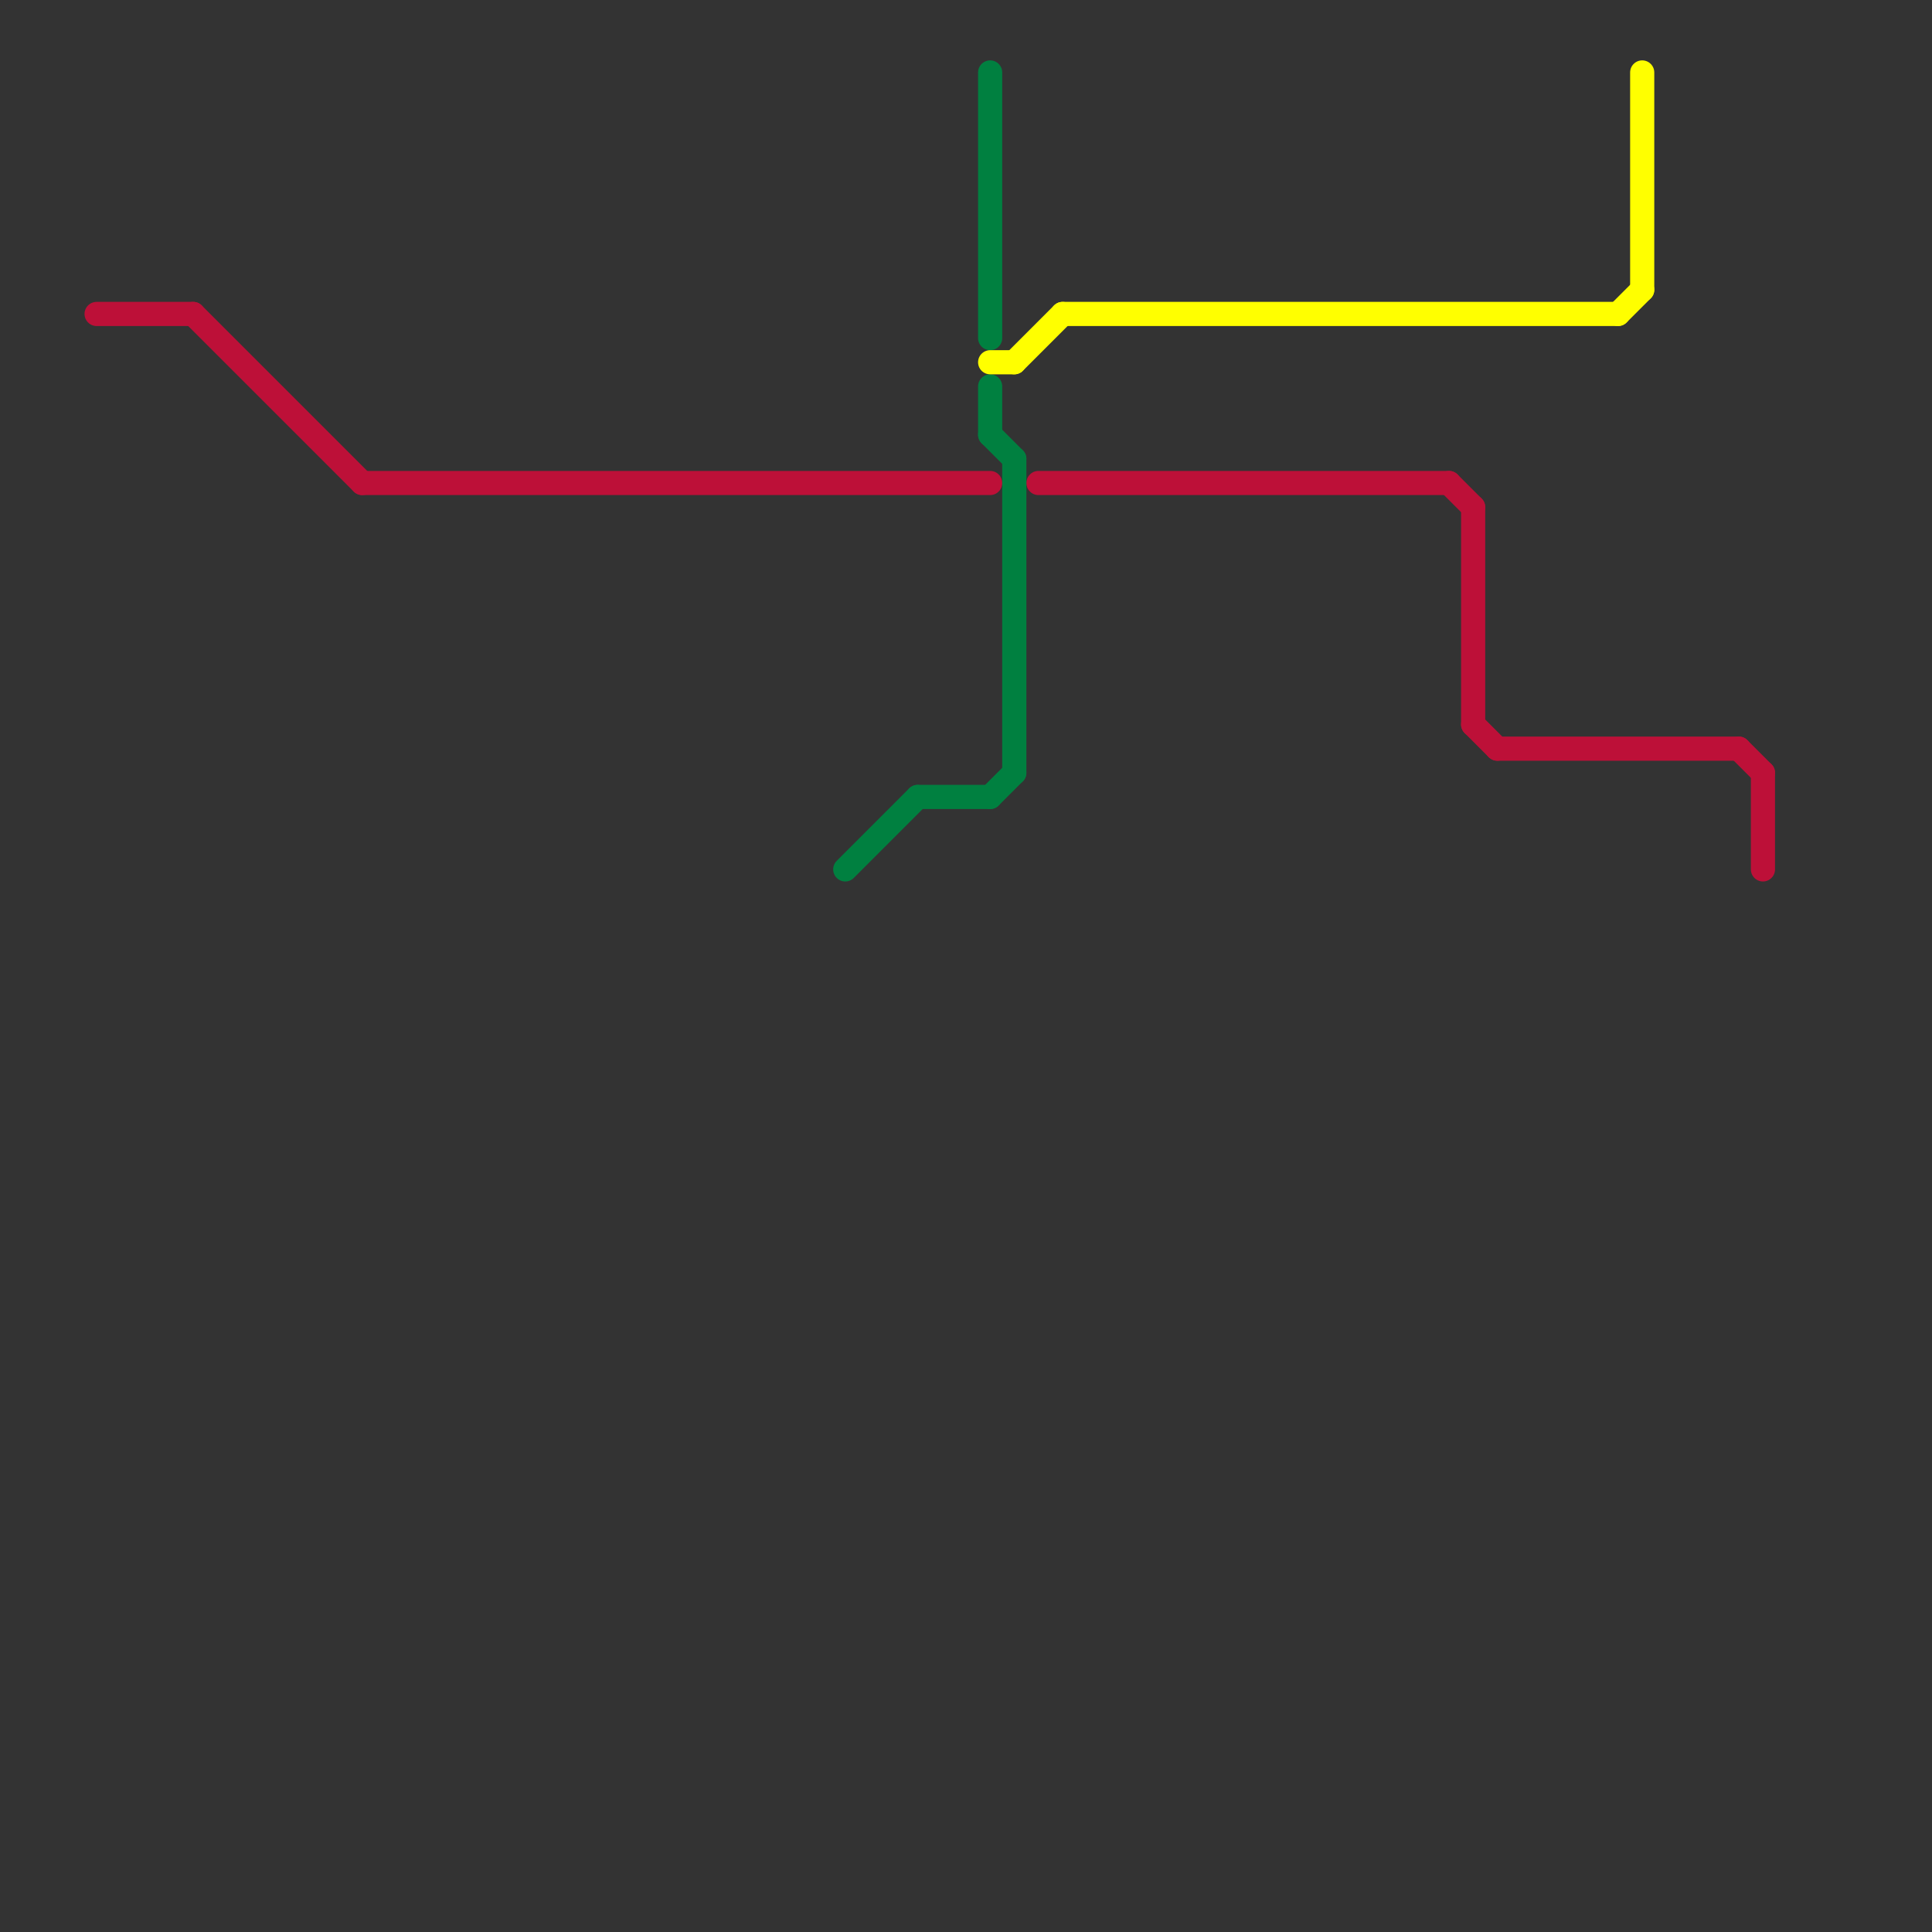 
<svg version="1.1" xmlns="http://www.w3.org/2000/svg" viewBox="0 0 80 80">
<rect x="0" y="0" width="80" height="80" fill="#333333" stroke="none"/>
<style>text { font: 1px Helvetica; font-weight: 600; white-space: pre; dominant-baseline: central; } line { stroke-width: 1; fill: none; stroke-linecap: round; stroke-linejoin: round; } .c0 { stroke: #bd1038 } .c1 { stroke: #008040 } .c2 { stroke: #ffff00 }</style><defs><g id="wm-xf"><circle r="1.2" fill="#000"/><circle r="0.9" fill="#fff"/><circle r="0.6" fill="#000"/><circle r="0.3" fill="#fff"/></g><g id="wm"><circle r="0.6" fill="#000"/><circle r="0.3" fill="#fff"/></g></defs><line class="c0" x1="62" y1="31" x2="72" y2="31"/><line class="c0" x1="60" y1="20" x2="61" y2="21"/><line class="c0" x1="61" y1="30" x2="62" y2="31"/><line class="c0" x1="4" y1="13" x2="8" y2="13"/><line class="c0" x1="73" y1="32" x2="73" y2="36"/><line class="c0" x1="61" y1="21" x2="61" y2="30"/><line class="c0" x1="43" y1="20" x2="60" y2="20"/><line class="c0" x1="72" y1="31" x2="73" y2="32"/><line class="c0" x1="8" y1="13" x2="15" y2="20"/><line class="c0" x1="15" y1="20" x2="41" y2="20"/><line class="c1" x1="35" y1="36" x2="38" y2="33"/><line class="c1" x1="41" y1="33" x2="42" y2="32"/><line class="c1" x1="41" y1="16" x2="41" y2="18"/><line class="c1" x1="41" y1="18" x2="42" y2="19"/><line class="c1" x1="38" y1="33" x2="41" y2="33"/><line class="c1" x1="41" y1="3" x2="41" y2="14"/><line class="c1" x1="42" y1="19" x2="42" y2="32"/><line class="c2" x1="44" y1="13" x2="67" y2="13"/><line class="c2" x1="67" y1="13" x2="68" y2="12"/><line class="c2" x1="42" y1="15" x2="44" y2="13"/><line class="c2" x1="41" y1="15" x2="42" y2="15"/><line class="c2" x1="68" y1="3" x2="68" y2="12"/>
</svg>
